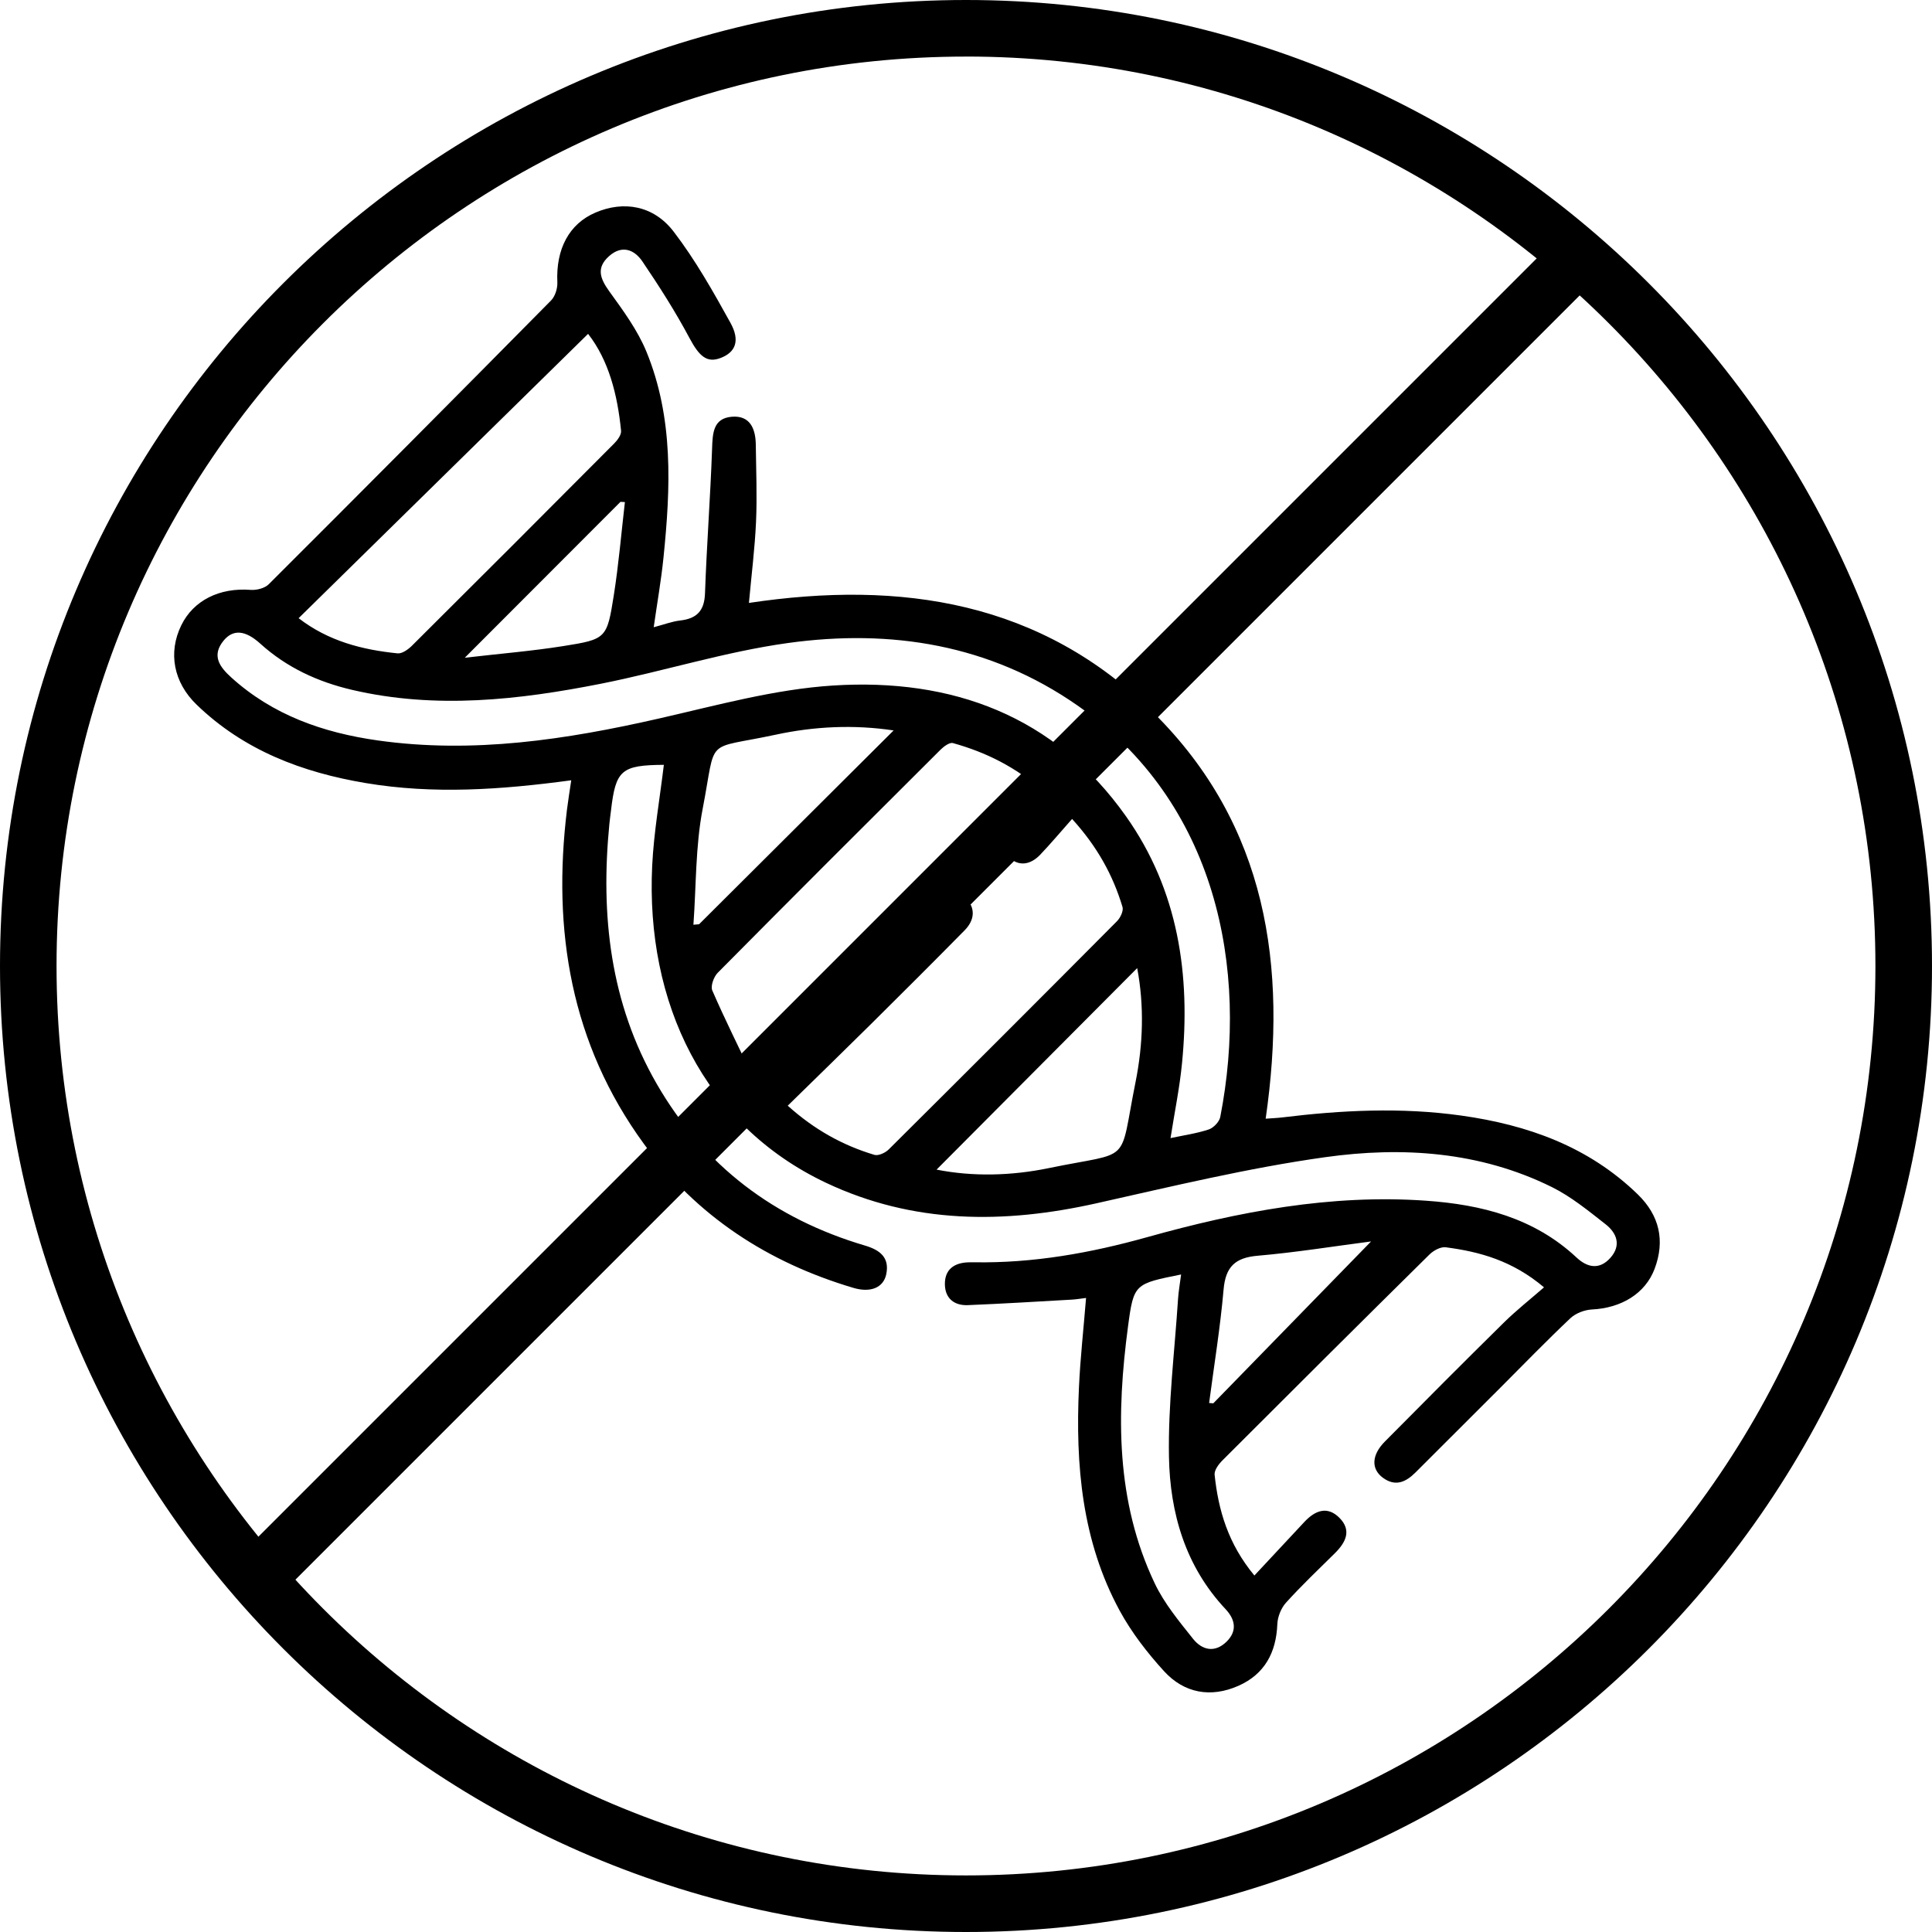 <svg xmlns="http://www.w3.org/2000/svg" fill="none" viewBox="0 0 56 56" height="56" width="56">
<path fill="black" d="M44.752 37.316C44.343 37.672 43.947 37.984 43.591 38.335C42.433 39.475 41.287 40.627 40.143 41.782C39.752 42.176 39.738 42.582 40.089 42.837C40.452 43.101 40.754 42.955 41.031 42.678C41.851 41.859 42.671 41.041 43.49 40.222C44.163 39.548 44.826 38.864 45.519 38.209C45.673 38.064 45.929 37.967 46.143 37.956C46.996 37.914 47.688 37.495 47.959 36.78C48.268 35.961 48.099 35.232 47.477 34.625C46.051 33.236 44.283 32.605 42.353 32.335C40.618 32.092 38.888 32.178 37.158 32.39C37.016 32.407 36.872 32.412 36.686 32.426C37.323 28.005 36.725 23.924 33.446 20.67C30.187 17.435 26.132 16.813 21.708 17.476C21.781 16.672 21.879 15.9 21.914 15.125C21.947 14.381 21.916 13.633 21.907 12.887C21.901 12.424 21.739 12.033 21.206 12.08C20.67 12.128 20.655 12.559 20.64 13.005C20.591 14.402 20.484 15.797 20.435 17.194C20.418 17.701 20.202 17.929 19.718 17.985C19.481 18.012 19.251 18.101 18.948 18.181C19.048 17.478 19.165 16.82 19.232 16.158C19.438 14.14 19.527 12.118 18.737 10.193C18.48 9.568 18.061 8.999 17.66 8.444C17.39 8.07 17.277 7.758 17.658 7.421C18.031 7.092 18.389 7.237 18.618 7.575C19.107 8.296 19.578 9.034 19.987 9.802C20.268 10.327 20.49 10.532 20.895 10.373C21.318 10.209 21.459 9.876 21.173 9.358C20.671 8.45 20.156 7.536 19.527 6.715C18.942 5.95 18.073 5.813 17.259 6.162C16.495 6.489 16.11 7.22 16.155 8.183C16.163 8.358 16.092 8.588 15.972 8.71C13.255 11.461 10.528 14.203 7.791 16.934C7.674 17.051 7.438 17.111 7.265 17.098C6.366 17.028 5.607 17.401 5.254 18.126C4.869 18.913 5.026 19.778 5.703 20.429C7.072 21.75 8.759 22.389 10.604 22.698C12.561 23.026 14.512 22.893 16.558 22.617C16.511 22.937 16.467 23.202 16.434 23.468C16.007 26.965 16.543 30.249 18.663 33.155C20.193 35.253 22.261 36.595 24.737 37.33C25.23 37.476 25.605 37.328 25.688 36.936C25.791 36.443 25.498 36.23 25.071 36.103C22.448 35.327 20.407 33.796 19.034 31.414C17.683 29.069 17.404 26.523 17.663 23.882C17.675 23.752 17.695 23.623 17.71 23.493C17.846 22.319 18.01 22.178 19.242 22.169C19.126 23.142 18.952 24.114 18.904 25.092C18.712 29.054 20.396 32.607 23.945 34.285C26.471 35.478 29.097 35.479 31.777 34.879C33.978 34.387 36.179 33.854 38.408 33.542C40.645 33.228 42.895 33.376 44.98 34.407C45.541 34.685 46.041 35.096 46.538 35.485C46.863 35.739 47.001 36.095 46.679 36.458C46.363 36.812 46.014 36.746 45.697 36.45C44.468 35.3 42.943 34.916 41.333 34.803C38.575 34.609 35.897 35.12 33.262 35.857C31.613 36.319 29.954 36.616 28.239 36.588C28.183 36.588 28.128 36.588 28.071 36.589C27.652 36.602 27.38 36.8 27.388 37.232C27.396 37.637 27.661 37.846 28.053 37.83C29.06 37.789 30.066 37.727 31.072 37.67C31.197 37.663 31.32 37.641 31.48 37.622C31.408 38.513 31.313 39.362 31.274 40.214C31.17 42.46 31.358 44.667 32.455 46.687C32.799 47.319 33.254 47.907 33.74 48.44C34.325 49.081 35.096 49.218 35.896 48.864C36.652 48.53 36.992 47.903 37.024 47.078C37.032 46.864 37.133 46.611 37.276 46.454C37.726 45.956 38.215 45.492 38.694 45.019C39.007 44.709 39.185 44.359 38.826 43.997C38.471 43.638 38.114 43.786 37.808 44.114C37.339 44.617 36.869 45.121 36.359 45.667C35.595 44.744 35.315 43.774 35.206 42.746C35.193 42.615 35.323 42.44 35.432 42.331C37.426 40.336 39.425 38.346 41.432 36.364C41.549 36.248 41.757 36.134 41.904 36.153C42.892 36.282 43.837 36.54 44.754 37.314L44.752 37.316ZM22.834 32.048C23.654 31.244 24.444 30.478 25.226 29.703C26.141 28.796 27.054 27.886 27.958 26.968C28.248 26.675 28.289 26.326 27.99 26.023C27.704 25.734 27.38 25.797 27.092 26.055C26.966 26.167 26.851 26.289 26.732 26.409C25.266 27.875 23.801 29.341 22.334 30.805C22.219 30.919 22.091 31.02 21.837 31.242C21.41 30.347 21.006 29.537 20.646 28.709C20.591 28.581 20.689 28.312 20.804 28.196C22.946 26.034 25.1 23.883 27.257 21.735C27.353 21.639 27.522 21.512 27.619 21.538C28.572 21.803 29.444 22.228 30.29 22.976C29.912 23.309 29.582 23.584 29.272 23.879C28.971 24.167 28.92 24.518 29.215 24.821C29.513 25.128 29.862 25.077 30.151 24.774C30.459 24.45 30.748 24.107 31.075 23.737C31.808 24.543 32.259 25.369 32.536 26.288C32.571 26.401 32.474 26.603 32.376 26.702C30.178 28.914 27.972 31.119 25.76 33.317C25.662 33.415 25.46 33.509 25.345 33.474C24.426 33.199 23.604 32.743 22.834 32.05L22.834 32.048ZM33.928 32.989C34.049 32.219 34.193 31.524 34.261 30.821C34.514 28.258 34.156 25.809 32.639 23.663C30.571 20.738 27.589 19.652 24.148 19.87C22.454 19.978 20.775 20.445 19.107 20.825C16.415 21.439 13.715 21.852 10.951 21.462C9.371 21.239 7.906 20.729 6.699 19.632C6.371 19.334 6.126 19.007 6.477 18.574C6.752 18.235 7.105 18.259 7.543 18.655C8.311 19.35 9.215 19.766 10.213 19.998C12.635 20.561 15.043 20.289 17.434 19.815C19.243 19.455 21.019 18.89 22.84 18.638C25.827 18.224 28.695 18.68 31.233 20.45C35.254 23.253 36.21 28.072 35.37 32.376C35.343 32.516 35.176 32.691 35.036 32.738C34.689 32.853 34.321 32.905 33.927 32.989H33.928ZM8.655 17.919C11.464 15.16 14.242 12.431 17.046 9.677C17.645 10.444 17.898 11.44 18.002 12.485C18.014 12.602 17.899 12.758 17.801 12.856C15.853 14.815 13.9 16.768 11.941 18.716C11.832 18.824 11.656 18.951 11.525 18.938C10.5 18.835 9.52 18.585 8.655 17.918V17.919ZM32.962 28.061C33.169 29.154 33.134 30.269 32.914 31.366C32.423 33.811 32.854 33.351 30.401 33.858C29.314 34.082 28.203 34.11 27.147 33.902C29.092 31.948 31.021 30.011 32.962 28.061ZM20.263 26.79C20.208 26.795 20.153 26.799 20.099 26.804C20.181 25.681 20.156 24.537 20.368 23.439C20.779 21.315 20.387 21.746 22.481 21.296C23.603 21.054 24.75 20.999 25.902 21.172C24.003 23.064 22.133 24.927 20.263 26.79ZM34.235 36.941C34.2 37.217 34.16 37.434 34.146 37.653C34.047 39.178 33.856 40.704 33.883 42.227C33.913 43.855 34.357 45.4 35.524 46.642C35.802 46.939 35.87 47.271 35.554 47.583C35.21 47.921 34.841 47.829 34.58 47.501C34.176 46.993 33.748 46.478 33.472 45.898C32.336 43.511 32.358 40.98 32.698 38.434C32.861 37.208 32.893 37.212 34.236 36.941L34.235 36.941ZM35.168 40.676C35.127 40.673 35.087 40.669 35.047 40.666C35.191 39.571 35.37 38.479 35.466 37.38C35.523 36.719 35.8 36.454 36.455 36.398C37.555 36.303 38.648 36.126 39.741 35.984C38.18 37.585 36.674 39.131 35.168 40.676H35.168ZM17.983 14.546C18.026 14.548 18.07 14.551 18.113 14.553C18.009 15.452 17.933 16.356 17.792 17.25C17.593 18.509 17.576 18.529 16.32 18.728C15.42 18.871 14.509 18.945 13.472 19.065C15.066 17.468 16.525 16.007 17.984 14.547L17.983 14.546Z"></path>
<path fill="black" d="M28 56C12.561 56 0 43.439 0 28C0 12.561 12.561 0 28 0C43.439 0 56 12.561 56 28C56 43.439 43.44 56 28 56ZM28 1.64C13.465 1.639 1.639 13.465 1.639 28C1.639 42.535 13.465 54.36 28 54.36C42.535 54.36 54.36 42.535 54.36 28C54.36 13.465 42.535 1.639 28 1.639V1.64Z"></path>
<path fill="black" d="M45.15 6.882L6.848 45.184L8.007 46.343L46.309 8.041L45.15 6.882Z"></path>
</svg>
